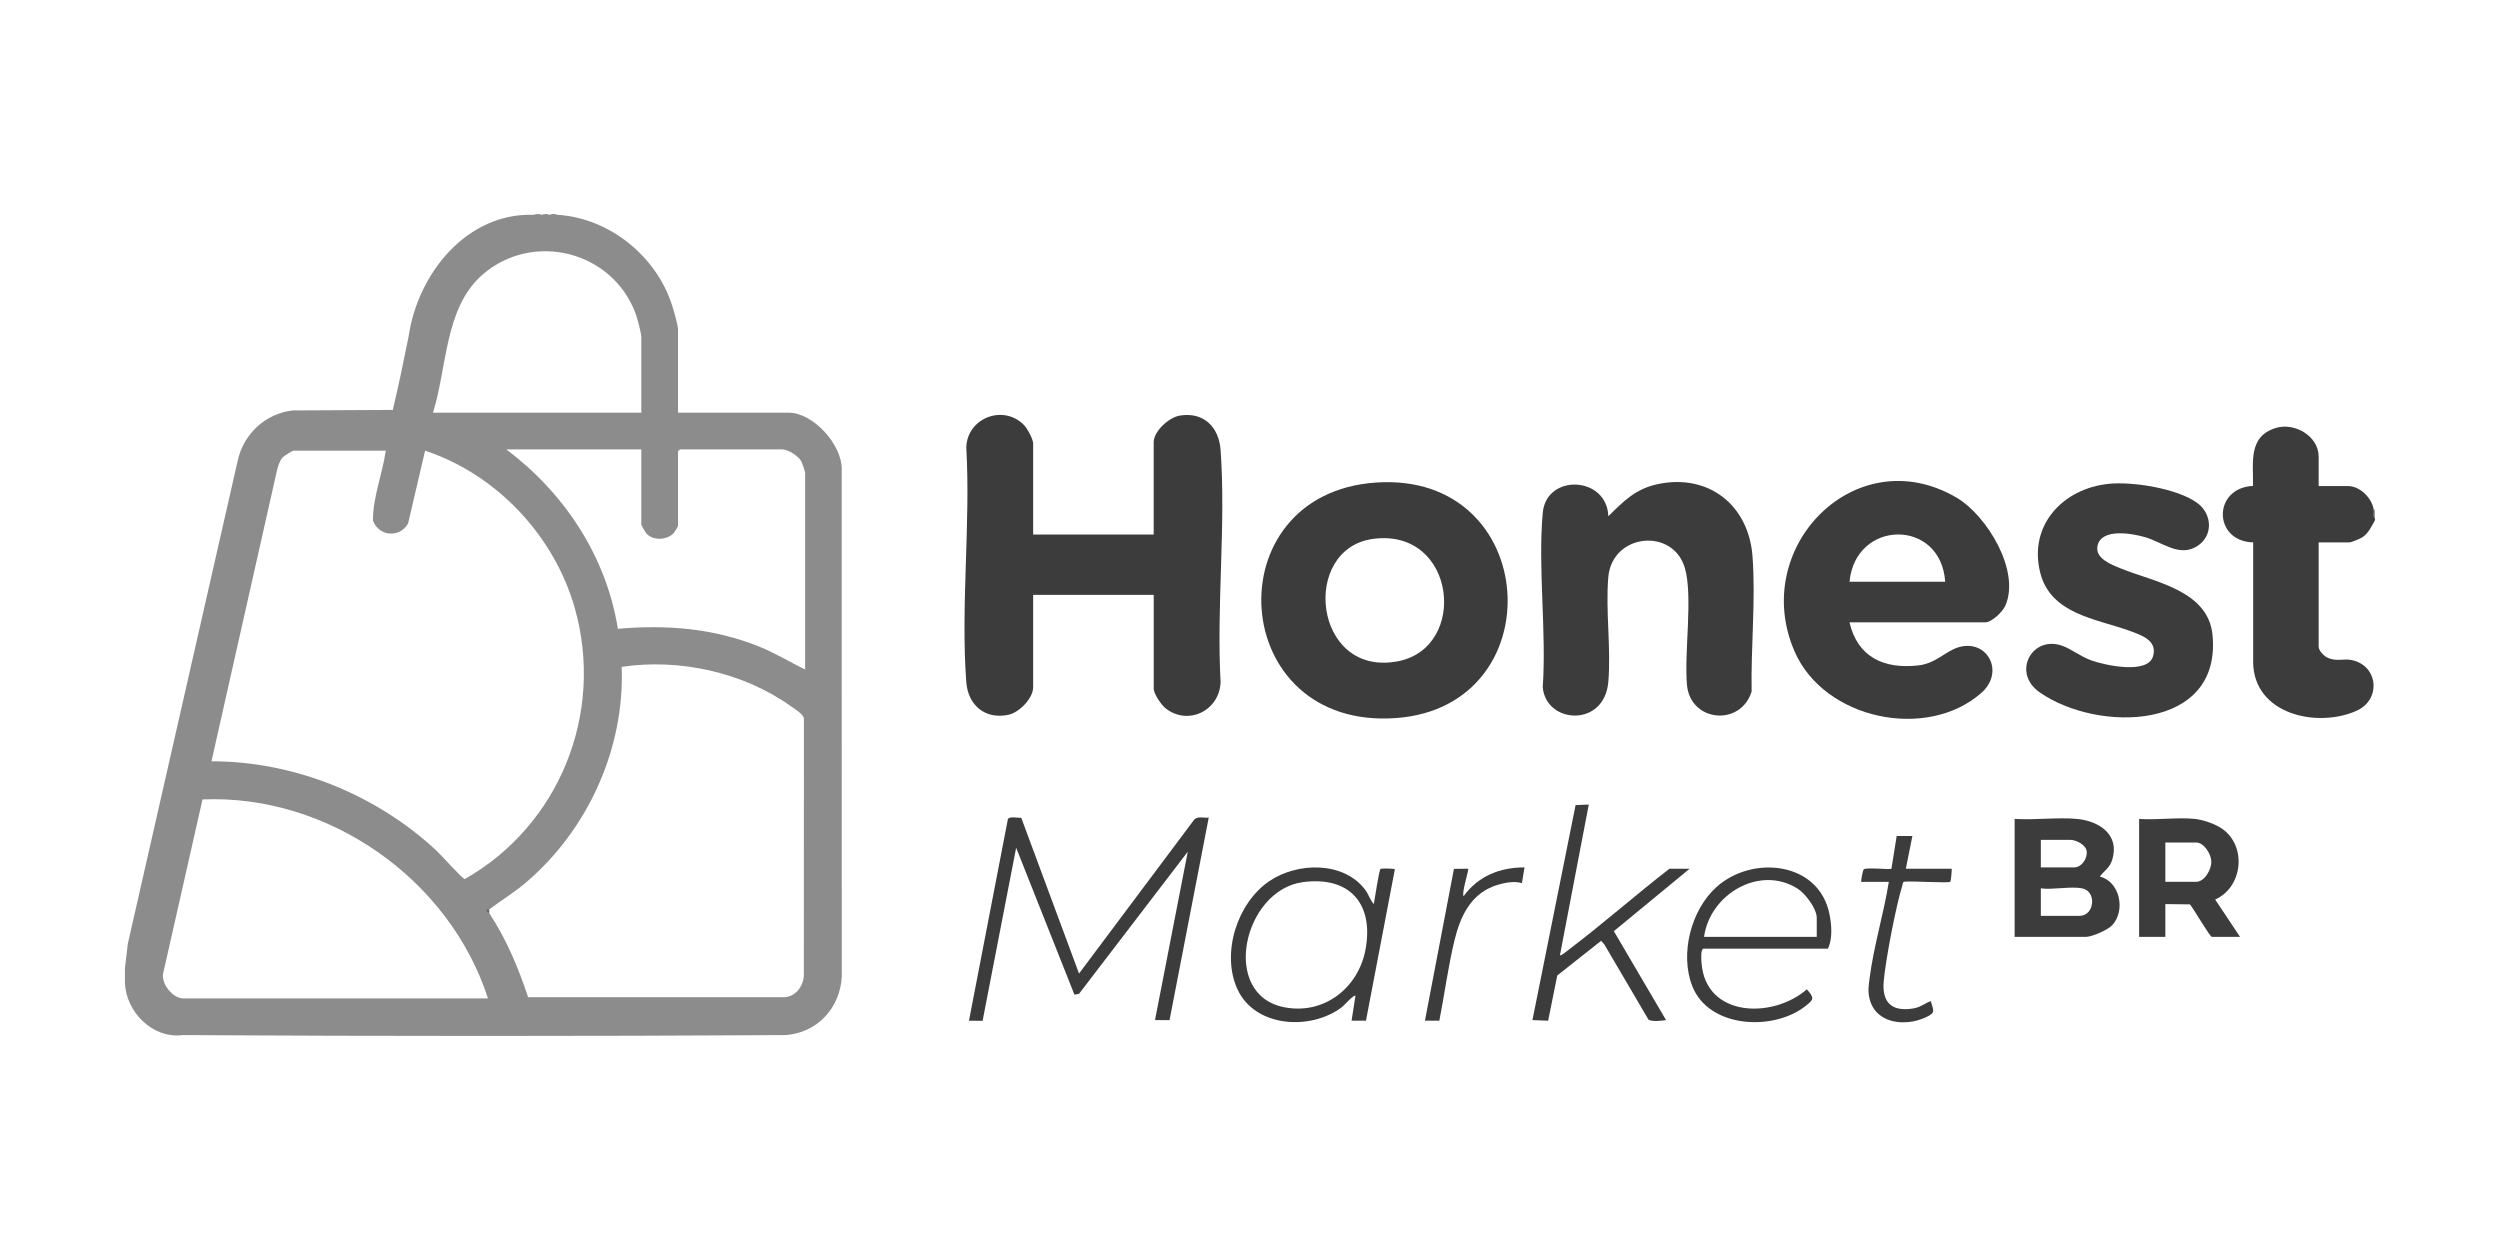 <svg xmlns="http://www.w3.org/2000/svg" id="Camada_1" data-name="Camada 1" viewBox="0 0 800 400"><defs><style>      .cls-1 {        fill: #9c9c9c;      }      .cls-2 {        fill: #3c3c3c;      }      .cls-3 {        fill: #666;      }      .cls-4 {        fill: #8c8c8c;      }    </style></defs><path class="cls-2" d="M760,166.44c-1.13,2.01-1.98,4.07-3.98,5.45-.68.47-3.58,1.67-4.2,1.67h-9.85v33.34c0,1.28,1.59,2.96,2.77,3.52,3.29,1.54,5.36,0,8.64,1,7.86,2.39,8.32,12.61.74,16.02-12.59,5.65-32.93,1.18-33.11-15.51v-38.36c-12.9-.37-12.97-17.46-.05-18.08.15-7.42-1.65-15.76,7.26-18.53,6.05-1.89,13.75,2.61,13.75,9.14v9.44h9.44c3.79,0,7.62,3.86,8.18,7.55.13.94.27,1.91.42,2.94v.42Z"></path><path class="cls-1" d="M760,166.02c-.82-.59-.28-2.04-.42-2.94h.42v2.94Z"></path><path class="cls-2" d="M330.6,171.06h38.58v-29.56c0-3.52,4.9-7.92,8.28-8.5,7.66-1.31,12.59,3.62,13.13,10.99,1.74,23.99-1.35,50.05,0,74.26-.29,9.12-10.41,14.13-17.64,8.38-1.37-1.09-3.76-4.61-3.76-6.3v-29.98h-38.58v29.56c0,3.56-4.49,8.12-7.94,8.83-7.5,1.55-12.91-3.1-13.46-10.49-1.82-24.2,1.41-50.65,0-75.09.3-9.47,11.92-13.89,18.48-7.13,1.04,1.07,2.92,4.52,2.92,5.89v29.14Z"></path><path class="cls-2" d="M514.69,165.18c4.92-4.88,8.8-8.82,15.91-10.29,16.25-3.36,28.96,6.8,30.2,23.08,1.06,13.87-.55,29.35-.28,43.32-3.52,11.29-19.66,9.8-20.7-2.21-.9-10.4,1.93-27.98-.61-37.13-3.67-13.25-23.33-11.32-24.55,2.72-.93,10.7.93,22.82,0,33.56-1.25,14.65-19.93,13.46-20.98,1.7,1.23-17.99-1.59-38.06,0-55.81,1.13-12.67,20.53-11.8,20.99,1.06Z"></path><path class="cls-2" d="M674.79,154.82c7.66-.78,22.09,1.5,28.39,6.17,4.76,3.53,5.1,10.48-.07,13.77-5.72,3.64-11.15-1.27-16.7-2.87-4.07-1.18-14.08-3.01-15.22,2.83-.78,3.98,4.35,5.9,7.35,7.14,10.5,4.32,28.04,6.9,29.46,21.28,3.06,30.89-36.79,31.36-55.31,18.41-9.1-6.37-2.36-18.44,7.32-14.87,2.92,1.07,5.78,3.41,9.2,4.64,4.22,1.53,17.94,4.58,19.74-1.24,1.6-5.19-3.84-6.9-7.69-8.29-10.62-3.83-25.07-5.28-28.4-18.57-3.79-15.16,7.3-26.91,21.93-28.39Z"></path><path class="cls-2" d="M326.79,261.67l18.5,49.86,36.88-49.28c1.15-1.15,3.12-.45,4.63-.62l-12.55,64.82-4.65-.03,10.49-53.88-34.81,45.49-1.46.26-18.65-47.01-10.74,55.38-4.36-.03,12.45-64.48c.48-1.06,3.1-.35,4.28-.47Z"></path><path class="cls-2" d="M540.69,277.99l-24.26,19.98,16.71,28.46c-1.31.22-4.75.61-5.66-.21l-14.12-24.04-1.02-1.11-14.01,11.08-2.93,14.48-5.02-.2,13.81-68.8,4.22-.18-9.23,48.22c.31.32,2.29-1.37,2.71-1.69,11-8.33,21.41-17.52,32.31-25.98h6.5Z"></path><path class="cls-2" d="M595.62,282.18c-.15-.14.42-3.73.81-4.01.94-.68,8.47.19,8.83-.18l1.68-10.48h5.03s-2.1,10.48-2.1,10.48h14.68c.07.61-.29,4.02-.44,4.17-.53.52-12.91-.33-14.8,0-.47.11-.45.82-.56,1.18-2.06,6.65-5.32,23.57-5.95,30.55-.64,7,2.62,10,9.62,8.78,2.14-.37,3.52-1.6,5.43-2.33.88,3.17,1.69,3.69-1.68,5.24-6.53,3-15.95,2.04-17.91-5.98-.61-2.5-.3-4.01,0-6.47,1.27-10.18,4.54-20.76,6.17-30.94h-8.81Z"></path><path class="cls-2" d="M487.85,277.57l-.84,5.03c-2.74-.89-6.86.1-9.51,1.18-7.17,2.93-10.28,9.86-12.01,16.92-2.08,8.5-3.21,17.34-4.9,25.92h-4.61s9.28-48.58,9.28-48.58l4.55-.05c.34.29-2.13,7.52-1.47,8.8,4.67-6.43,11.61-9.24,19.5-9.22Z"></path><path class="cls-4" d="M269.37,150.31c.16-7.93-9.1-18.25-16.98-18.25h-35.43v-26.63c0-1.45-1.38-6.1-1.9-7.74-5.03-15.74-20.06-27.93-36.68-28.95-.73-.36-1.81-.33-2.52,0-.8-.33-1.72-.33-2.52,0-.71-.33-1.78-.36-2.52,0-21.39-.76-37.12,18.78-40.04,38.79-1.55,7.7-3.12,15.38-4.94,23.02-.06.25-.09.46-.1.62l-32.08.17c-8.7.98-15.74,7.53-17.59,16.05l-35.18,154.67-.91,7.79v4.61c.32,9.39,8.86,17.98,18.45,16.77,63.34.37,129.66.37,192.89,0,10.16-.7,17.46-8.58,18.05-18.64l-.03-162.3ZM154.26,88.02c16.15-14.22,41.85-7.7,49.19,12.48.54,1.49,1.77,6.06,1.77,7.45v24.11h-66.67c4.54-14.34,3.68-33.45,15.71-44.04ZM88.76,150c.37-1.26.83-2.73,1.75-3.7.38-.4,3.14-2.08,3.37-2.08h29.56c-1.05,7.44-4.12,14.83-4.1,22.35,1.86,5.09,8.6,5.68,11.25.94l5.44-23.29c22.88,7.56,41.35,27.24,47.91,50.42,9.52,33.65-4.97,69.5-35.2,86.65-.68.07-7.6-7.72-8.94-8.96-19.3-18.04-45.57-28.72-72.13-28.72l21.08-93.6ZM58.66,319.5c-3.28,0-6.9-4.43-6.51-7.74l12.65-55.95c40.33-1.66,78.99,25.48,91.36,63.68H58.66ZM257.22,312.58c-.38,3.26-2.67,6.25-6.06,6.52h-82.16c-3.09-9.35-6.99-18.61-12.42-26.86-.41-.44-.74-1.06,0-1.26,3.8-2.86,7.85-5.29,11.52-8.4,19.9-16.85,31.84-42.9,30.84-69.18,18.46-2.79,39.04,1.76,54.22,12.65,1.26.91,3.92,2.47,4.09,3.88l-.02,82.64ZM257.64,214.25c-4.92-2.4-9.58-5.28-14.68-7.33-14.64-5.89-29.56-7.06-45.24-5.71-3.74-23.25-17.09-43.39-35.69-57.4h43.19v24.11c0,.17,1.41,2.59,1.71,2.9,2.22,2.31,6.71,2.03,8.78-.38.22-.26,1.25-1.98,1.25-2.1v-23.9s.58-.63.63-.63h32.71c1.91,0,5.24,2.12,6.17,3.9.2.38,1.17,3.25,1.17,3.44v63.11Z"></path><path class="cls-3" d="M156.58,290.99v1.26c-.16-.24-1.05-.36-.84-1.04-.03-.45.69-.1.84-.21Z"></path><path class="cls-2" d="M440.38,154.41c-52.28,3.5-47.67,79.53,6.58,75.35,50.43-3.89,46.11-78.88-6.58-75.35ZM447.28,211.62c-27.09,5.16-31.29-36.2-7.75-39.2,26.5-3.38,30.46,34.87,7.75,39.2Z"></path><path class="cls-2" d="M626.09,159.24c-32.15-18.88-66.37,15.91-51.8,49.28,9.46,21.68,42.17,28.57,59.68,13.26,7.73-6.76,1.97-17.31-7.14-14.69-4.32,1.24-7.2,5.2-13.02,5.85-10.91,1.21-19.38-2.61-21.97-13.79h43.4c2.13,0,5.57-3.34,6.45-5.3,4.95-11.08-5.87-28.9-15.6-34.61ZM591.85,186.15c1.85-19.95,29.23-20.37,30.61,0h-30.61Z"></path><path class="cls-2" d="M671.94,280.5c1.6-2.07,3.18-2.77,3.99-5.44,2.43-7.99-4.22-12.35-11.33-13.01-6.34-.58-13.49.43-19.92,0v37.74h22.85c1.94,0,7.02-2.24,8.41-3.75,4.31-4.73,2.45-13.91-4-15.54ZM653.07,268.76h9.44c1.79,0,4.92,1.51,5.22,3.6.34,2.34-1.66,5.21-3.97,5.21h-10.69v-8.81ZM665.44,293.08h-12.37v-8.81c3.84.53,9.63-.72,13.21,0,4.77.95,3.99,8.81-.84,8.81Z"></path><path class="cls-2" d="M708.84,287.84c8.78-3.84,10.24-16.88,2.4-22.53-2.25-1.62-6.16-2.98-8.9-3.26-5.62-.57-12.11.42-17.82,0v37.74h8.39v-10.48l7.88.09c1.04,1.2,6.38,10.4,7,10.4h9.02l-7.96-11.96ZM702.76,282.18h-9.85v-12.58h9.85c2.53,0,4.8,3.69,4.86,6.08.06,2.54-2.13,6.5-4.86,6.5Z"></path><path class="cls-2" d="M441.78,278.04c-.48.31-1.89,9.84-2.16,11.27-1.21-1.33-1.61-3.05-2.76-4.58-6.97-9.24-21.83-8.83-30.75-2.72-10.23,7-15.34,23-10.18,34.43,5.62,12.45,23.69,13.43,33.59,5.75.59-.46,3.76-4.05,4.23-3.53l-1.25,7.96h4.61s9.24-48.42,9.24-48.42c-.01-.3-4.27-.35-4.56-.16ZM437,303.67c-2.24,12.44-13.26,21.12-25.99,18.66-20.67-3.99-13.16-37.46,5.87-40.04,14.91-2.02,22.74,6.79,20.12,21.38Z"></path><path class="cls-2" d="M545.09,303.57h39.84c1.53-3.11,1.2-7.55.51-11-3.34-16.89-24.7-19.04-36.17-8.72-8.16,7.34-11.76,21.4-7.75,31.68,5.27,13.51,25.93,14.53,36.21,6.42,2.79-2.2,2.91-2.51.47-5.38-10.8,9.47-32.5,9.15-33.73-8.6-.06-.92-.31-4.11.62-4.4ZM575.21,284.35c2.48,1.56,6.15,6.39,6.15,9.36v6.08h-36.06c1.81-13.52,17.7-23.13,29.91-15.44Z"></path></svg>